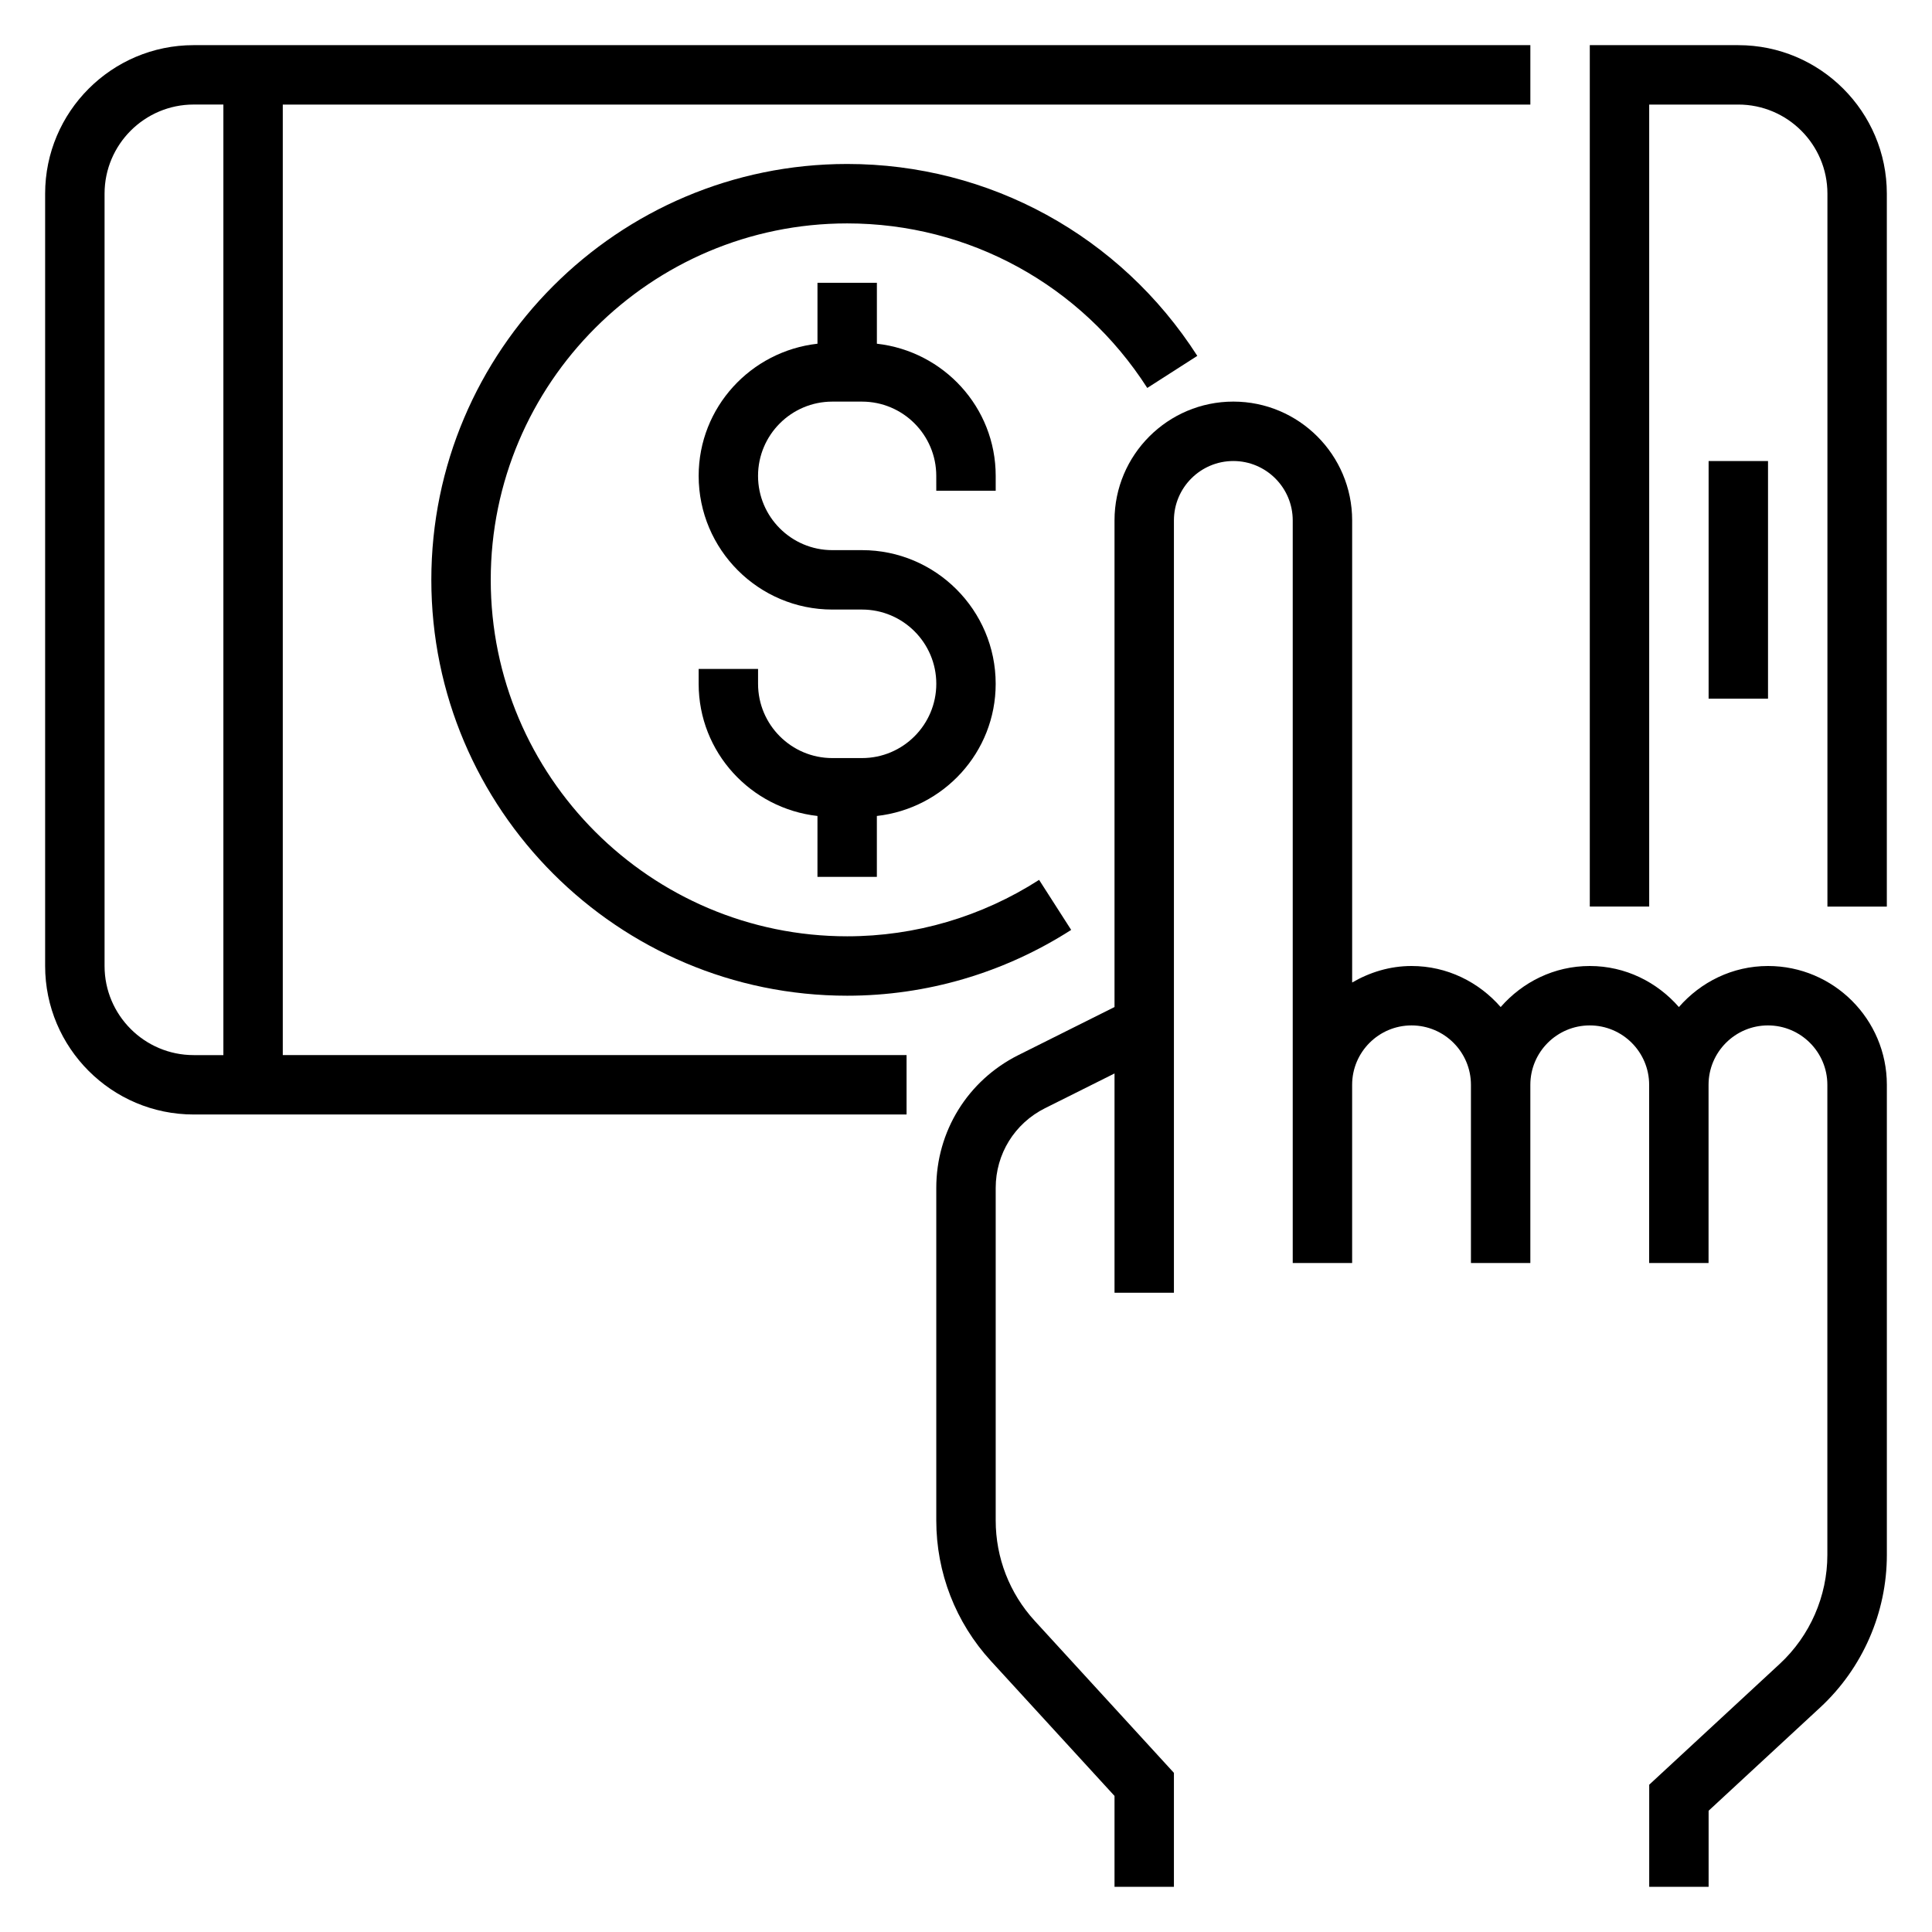 <?xml version="1.0" encoding="UTF-8"?>
<!-- Uploaded to: SVG Repo, www.svgrepo.com, Generator: SVG Repo Mixer Tools -->
<svg fill="#000000" width="800px" height="800px" version="1.1" viewBox="144 144 512 512" xmlns="http://www.w3.org/2000/svg">
 <g>
  <path d="m612.54 400c-9.453 0-17.84 4.266-23.617 10.879-5.777-6.613-14.16-10.879-23.613-10.879s-17.84 4.266-23.617 10.879c-5.777-6.613-14.164-10.879-23.617-10.879-5.762 0-11.09 1.668-15.742 4.375v-122.46c0-17.367-14.121-31.488-31.488-31.488-17.367 0-31.488 14.121-31.488 31.488v128.96l-25.477 12.734c-13.418 6.723-21.758 20.199-21.758 35.203v88.137c0 13.816 5.133 27.031 14.469 37.219l32.766 35.77v24.09h15.742v-30.203l-36.902-40.297c-6.66-7.277-10.328-16.715-10.328-26.578v-88.137c0-8.996 5.008-17.09 13.051-21.121l18.438-9.215v58.109h15.742v-204.67c0-8.684 7.062-15.742 15.742-15.742 8.684 0 15.742 7.062 15.742 15.742v196.8h15.742v-47.23c0-8.684 7.062-15.742 15.742-15.742 8.684 0 15.742 7.062 15.742 15.742v47.23h15.742v-47.23c0-8.684 7.062-15.742 15.742-15.742 8.684 0 15.742 7.062 15.742 15.742v47.23h15.742v-47.23c0-8.684 7.062-15.742 15.742-15.742 8.684 0 15.742 7.062 15.742 15.742v124.58c0 10.926-4.606 21.461-12.625 28.883l-34.586 32.016v27.062h15.742v-20.168l29.559-27.355c11.238-10.398 17.676-25.137 17.676-40.438v-124.58c0-17.367-14.121-31.488-31.488-31.488z"/>
  <path d="m596.8 266.18h15.742v62.977h-15.742z"/>
  <path d="m218.94 171.71h330.62v-15.746h-354.24c-21.703 0-39.359 17.656-39.359 39.359v204.67c0 21.703 17.656 39.359 39.359 39.359h188.93v-15.742h-165.31zm-47.23 228.29v-204.68c0-13.02 10.598-23.617 23.617-23.617h7.871v251.91h-7.875c-13.02 0-23.613-10.594-23.613-23.613z"/>
  <path d="m604.67 155.96h-39.359v228.29h15.742v-212.54h23.617c13.02 0 23.617 10.598 23.617 23.617v188.93h15.742v-188.93c0-21.703-17.656-39.359-39.359-39.359z"/>
  <path d="m407.87 274.05v-3.938c0-18.184-13.824-33.039-31.488-35.023v-16.145h-15.742v16.145c-17.664 1.984-31.488 16.84-31.488 35.023 0 19.531 15.895 35.426 35.426 35.426h7.871c10.855 0 19.68 8.824 19.68 19.68-0.004 10.855-8.828 19.68-19.684 19.68h-7.871c-10.855 0-19.68-8.824-19.68-19.68v-3.938h-15.742v3.938c0 18.184 13.824 33.039 31.488 35.023l-0.004 16.145h15.742v-16.145c17.664-1.984 31.488-16.84 31.488-35.023 0-19.531-15.895-35.426-35.426-35.426h-7.871c-10.855 0-19.68-8.824-19.68-19.68s8.824-19.68 19.68-19.68h7.871c10.855 0 19.68 8.824 19.68 19.68l0.004 3.938z"/>
  <path d="m448.04 246.81 13.258-8.5c-20.43-31.844-55.113-50.855-92.781-50.855-60.773 0-110.21 49.438-110.21 110.21 0 60.773 49.438 110.21 110.21 110.21 21.035 0 41.555-6.031 59.355-17.438l-8.5-13.258c-15.258 9.789-32.836 14.953-50.855 14.953-52.09 0-94.465-42.375-94.465-94.465 0-52.086 42.375-94.461 94.465-94.461 32.281 0 62.008 16.301 79.523 43.609z"/>
 </g>
</svg>